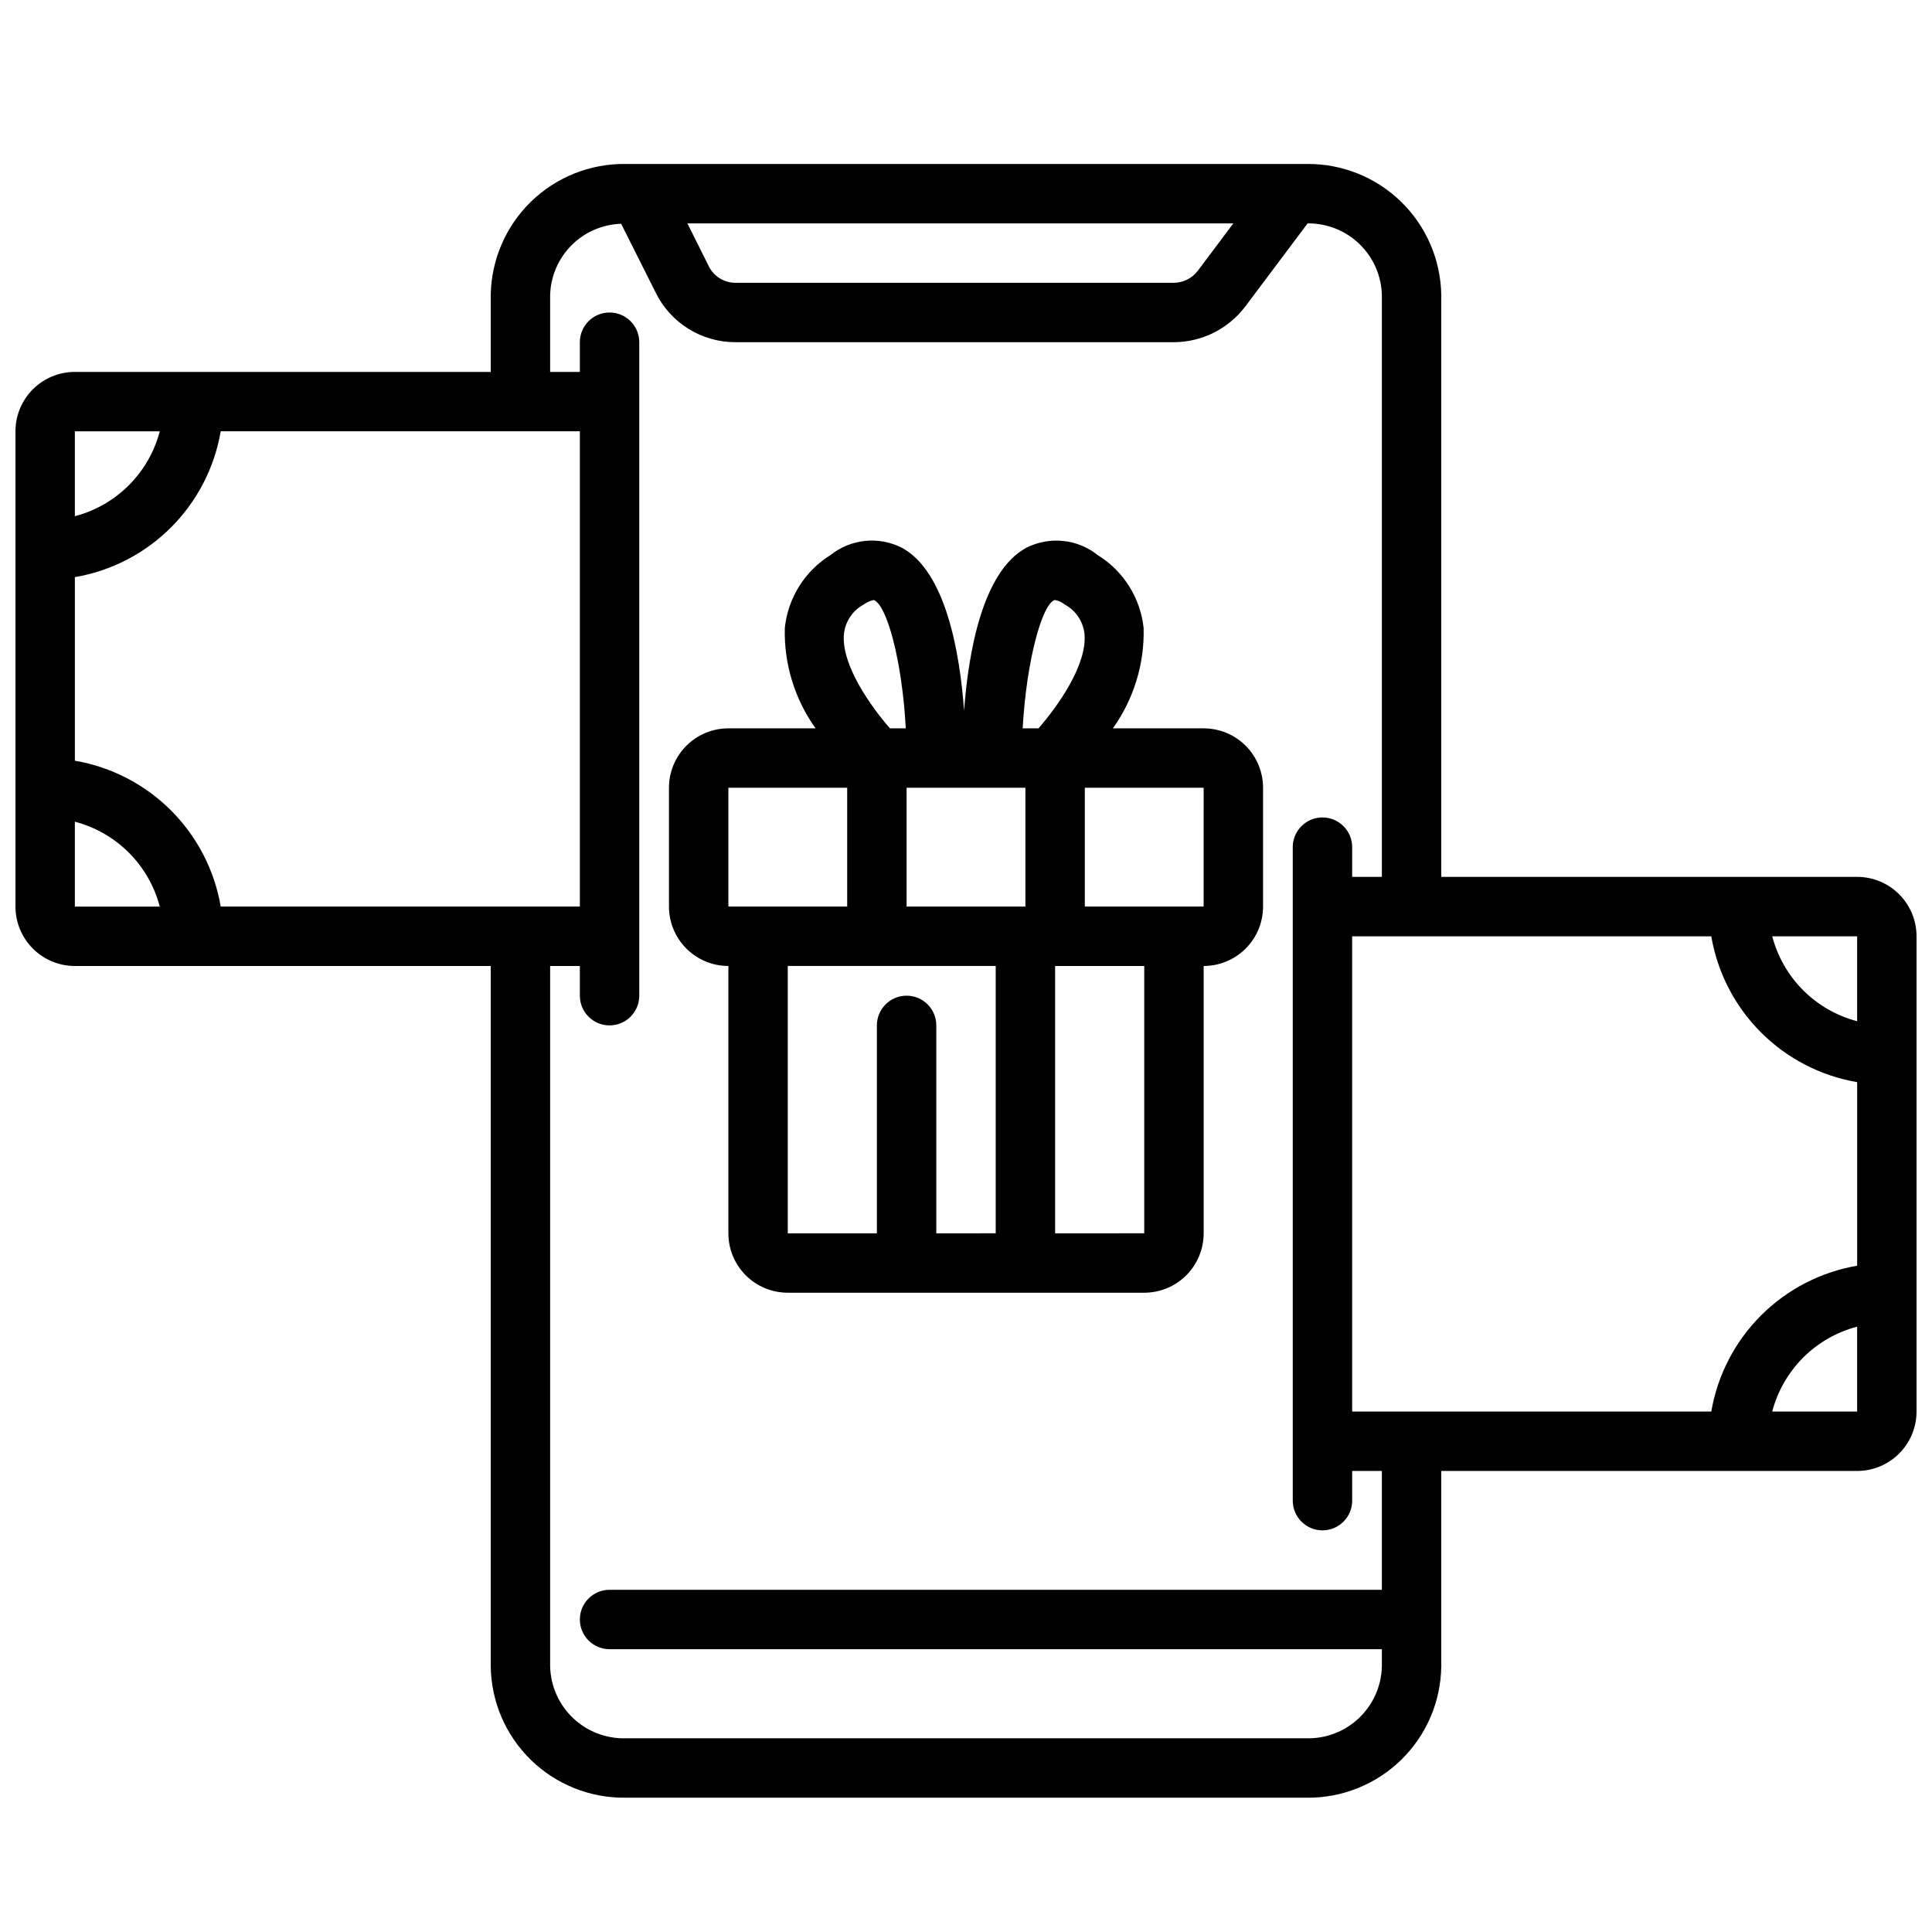 <?xml version="1.0" encoding="UTF-8"?>
<!-- Uploaded to: SVG Repo, www.svgrepo.com, Generator: SVG Repo Mixer Tools -->
<svg width="800px" height="800px" version="1.1" viewBox="144 144 512 512" xmlns="http://www.w3.org/2000/svg">
 <defs>
  <clipPath id="a">
   <path d="m148.09 187h503.81v434h-503.81z"/>
  </clipPath>
 </defs>
 <path d="m462.98 337.02h-24.066c5.551-7.75 8.414-17.102 8.156-26.633-0.859-7.957-5.344-15.074-12.156-19.277-2.629-2.102-5.809-3.402-9.156-3.75-3.352-0.352-6.727 0.27-9.734 1.781-11.723 6.297-15.406 27.961-16.531 43.188-1.117-15.223-4.801-36.918-16.531-43.188-3.008-1.516-6.387-2.137-9.738-1.789-3.348 0.352-6.527 1.652-9.156 3.758-6.785 4.219-11.242 11.332-12.082 19.277-0.258 9.531 2.609 18.883 8.16 26.633h-23.117c-4.176 0-8.18 1.656-11.133 4.609-2.953 2.953-4.613 6.957-4.613 11.133v31.488c0 4.176 1.66 8.18 4.613 11.133s6.957 4.613 11.133 4.613v70.848c0 4.176 1.656 8.18 4.609 11.133 2.953 2.953 6.957 4.609 11.133 4.609h94.465c4.176 0 8.18-1.656 11.133-4.609s4.613-6.957 4.613-11.133v-70.848c4.172 0 8.18-1.66 11.133-4.613 2.949-2.953 4.609-6.957 4.609-11.133v-31.488c0-4.176-1.66-8.18-4.609-11.133-2.953-2.953-6.961-4.609-11.133-4.609zm-78.723 47.23v-31.488h31.488v31.488zm39.234-81.246c0.988 0.145 1.918 0.562 2.684 1.203 2.898 1.562 4.848 4.445 5.219 7.715 0.836 8.281-7.305 19.508-12.18 25.098h-4.195c0.988-17.715 5.074-32.805 8.473-34.016zm-50.609 1.203c0.797-0.574 1.699-0.98 2.652-1.203 3.449 1.211 7.535 15.934 8.508 34.016h-4.203c-4.871-5.59-13.012-16.816-12.18-25.098h0.004c0.371-3.269 2.32-6.152 5.219-7.715zm-35.855 48.555h31.488v31.488h-31.488zm15.742 47.23h55.105v70.848l-15.746 0.004v-55.105c0-4.348-3.523-7.871-7.871-7.871s-7.871 3.523-7.871 7.871v55.105h-23.617zm94.465 70.848-23.617 0.004v-70.848h23.617zm15.742-86.594-31.484 0.004v-31.488h31.488z"/>
 <g clip-path="url(#a)">
  <path d="m636.16 376.38h-110.21v-154.13c-0.121-9.34-3.949-18.25-10.633-24.773-6.688-6.523-15.688-10.129-25.027-10.023h-180.58c-9.34-0.105-18.34 3.5-25.027 10.023-6.684 6.523-10.508 15.434-10.633 24.773v20.309h-110.21c-4.172 0-8.18 1.656-11.133 4.609-2.949 2.953-4.609 6.957-4.609 11.133v125.95c0 4.176 1.66 8.18 4.609 11.133 2.953 2.953 6.961 4.613 11.133 4.613h110.21v185.62c0.125 9.34 3.949 18.25 10.633 24.773 6.688 6.519 15.688 10.125 25.027 10.02h180.58c9.34 0.105 18.34-3.5 25.027-10.02 6.684-6.523 10.512-15.434 10.633-24.773v-51.797h110.21c4.176 0 8.18-1.66 11.133-4.613 2.953-2.953 4.609-6.957 4.609-11.133v-125.95c0-4.176-1.656-8.18-4.609-11.133-2.953-2.949-6.957-4.609-11.133-4.609zm-38.652 141.7h-95.172v-125.95h95.172c1.648 9.652 6.254 18.555 13.176 25.477 6.922 6.922 15.824 11.527 25.477 13.176v48.648c-9.652 1.652-18.555 6.254-25.477 13.18-6.922 6.922-11.527 15.824-13.176 25.473zm38.652-103.45c-5.41-1.414-10.348-4.246-14.301-8.199s-6.785-8.891-8.199-14.301h22.5zm-165.31-211.43-9.449 12.594c-1.5 1.965-3.824 3.125-6.297 3.148h-116.19c-3.008 0.008-5.758-1.699-7.082-4.398l-5.668-11.344zm-173.18 181.05h-95.176c-1.648-9.648-6.254-18.551-13.176-25.477-6.922-6.922-15.824-11.523-25.477-13.176v-48.648c9.652-1.648 18.555-6.254 25.477-13.176s11.527-15.824 13.176-25.477h95.176zm-111.33-125.95c-1.414 5.41-4.246 10.348-8.199 14.301-3.953 3.953-8.891 6.785-14.301 8.199v-22.5zm-22.5 103.46c5.41 1.414 10.348 4.242 14.301 8.195 3.953 3.957 6.785 8.891 8.199 14.301h-22.5zm346.37 203.55h-204.67c-4.348 0-7.871 3.523-7.871 7.871s3.523 7.871 7.871 7.871h204.67v4.566c-0.125 5.164-2.289 10.07-6.023 13.641-3.731 3.57-8.727 5.516-13.895 5.41h-180.58c-5.164 0.105-10.16-1.84-13.895-5.41-3.734-3.57-5.898-8.477-6.023-13.641v-185.62h7.871v7.871h0.004c0 4.348 3.523 7.871 7.871 7.871s7.871-3.523 7.871-7.871v-173.18c0-4.348-3.523-7.875-7.871-7.875s-7.871 3.527-7.871 7.875v7.871h-7.875v-20.309c0.121-4.969 2.137-9.699 5.637-13.223 3.496-3.523 8.215-5.574 13.18-5.727l9.18 18.285h-0.004c1.945 3.941 4.957 7.258 8.691 9.57 3.734 2.316 8.043 3.539 12.438 3.531h116.19c7.426-0.035 14.41-3.527 18.895-9.449l16.531-22.039c5.125-0.051 10.066 1.918 13.75 5.484s5.812 8.438 5.93 13.566v154.13h-7.871v-7.871c0-4.348-3.527-7.875-7.875-7.875-4.348 0-7.871 3.527-7.871 7.875v173.18c0 4.348 3.523 7.871 7.871 7.871 4.348 0 7.875-3.523 7.875-7.871v-7.871h7.871zm103.45-47.23v-0.004c1.414-5.41 4.246-10.344 8.199-14.301 3.953-3.953 8.891-6.781 14.301-8.195v22.496z"/>
 </g>
</svg>